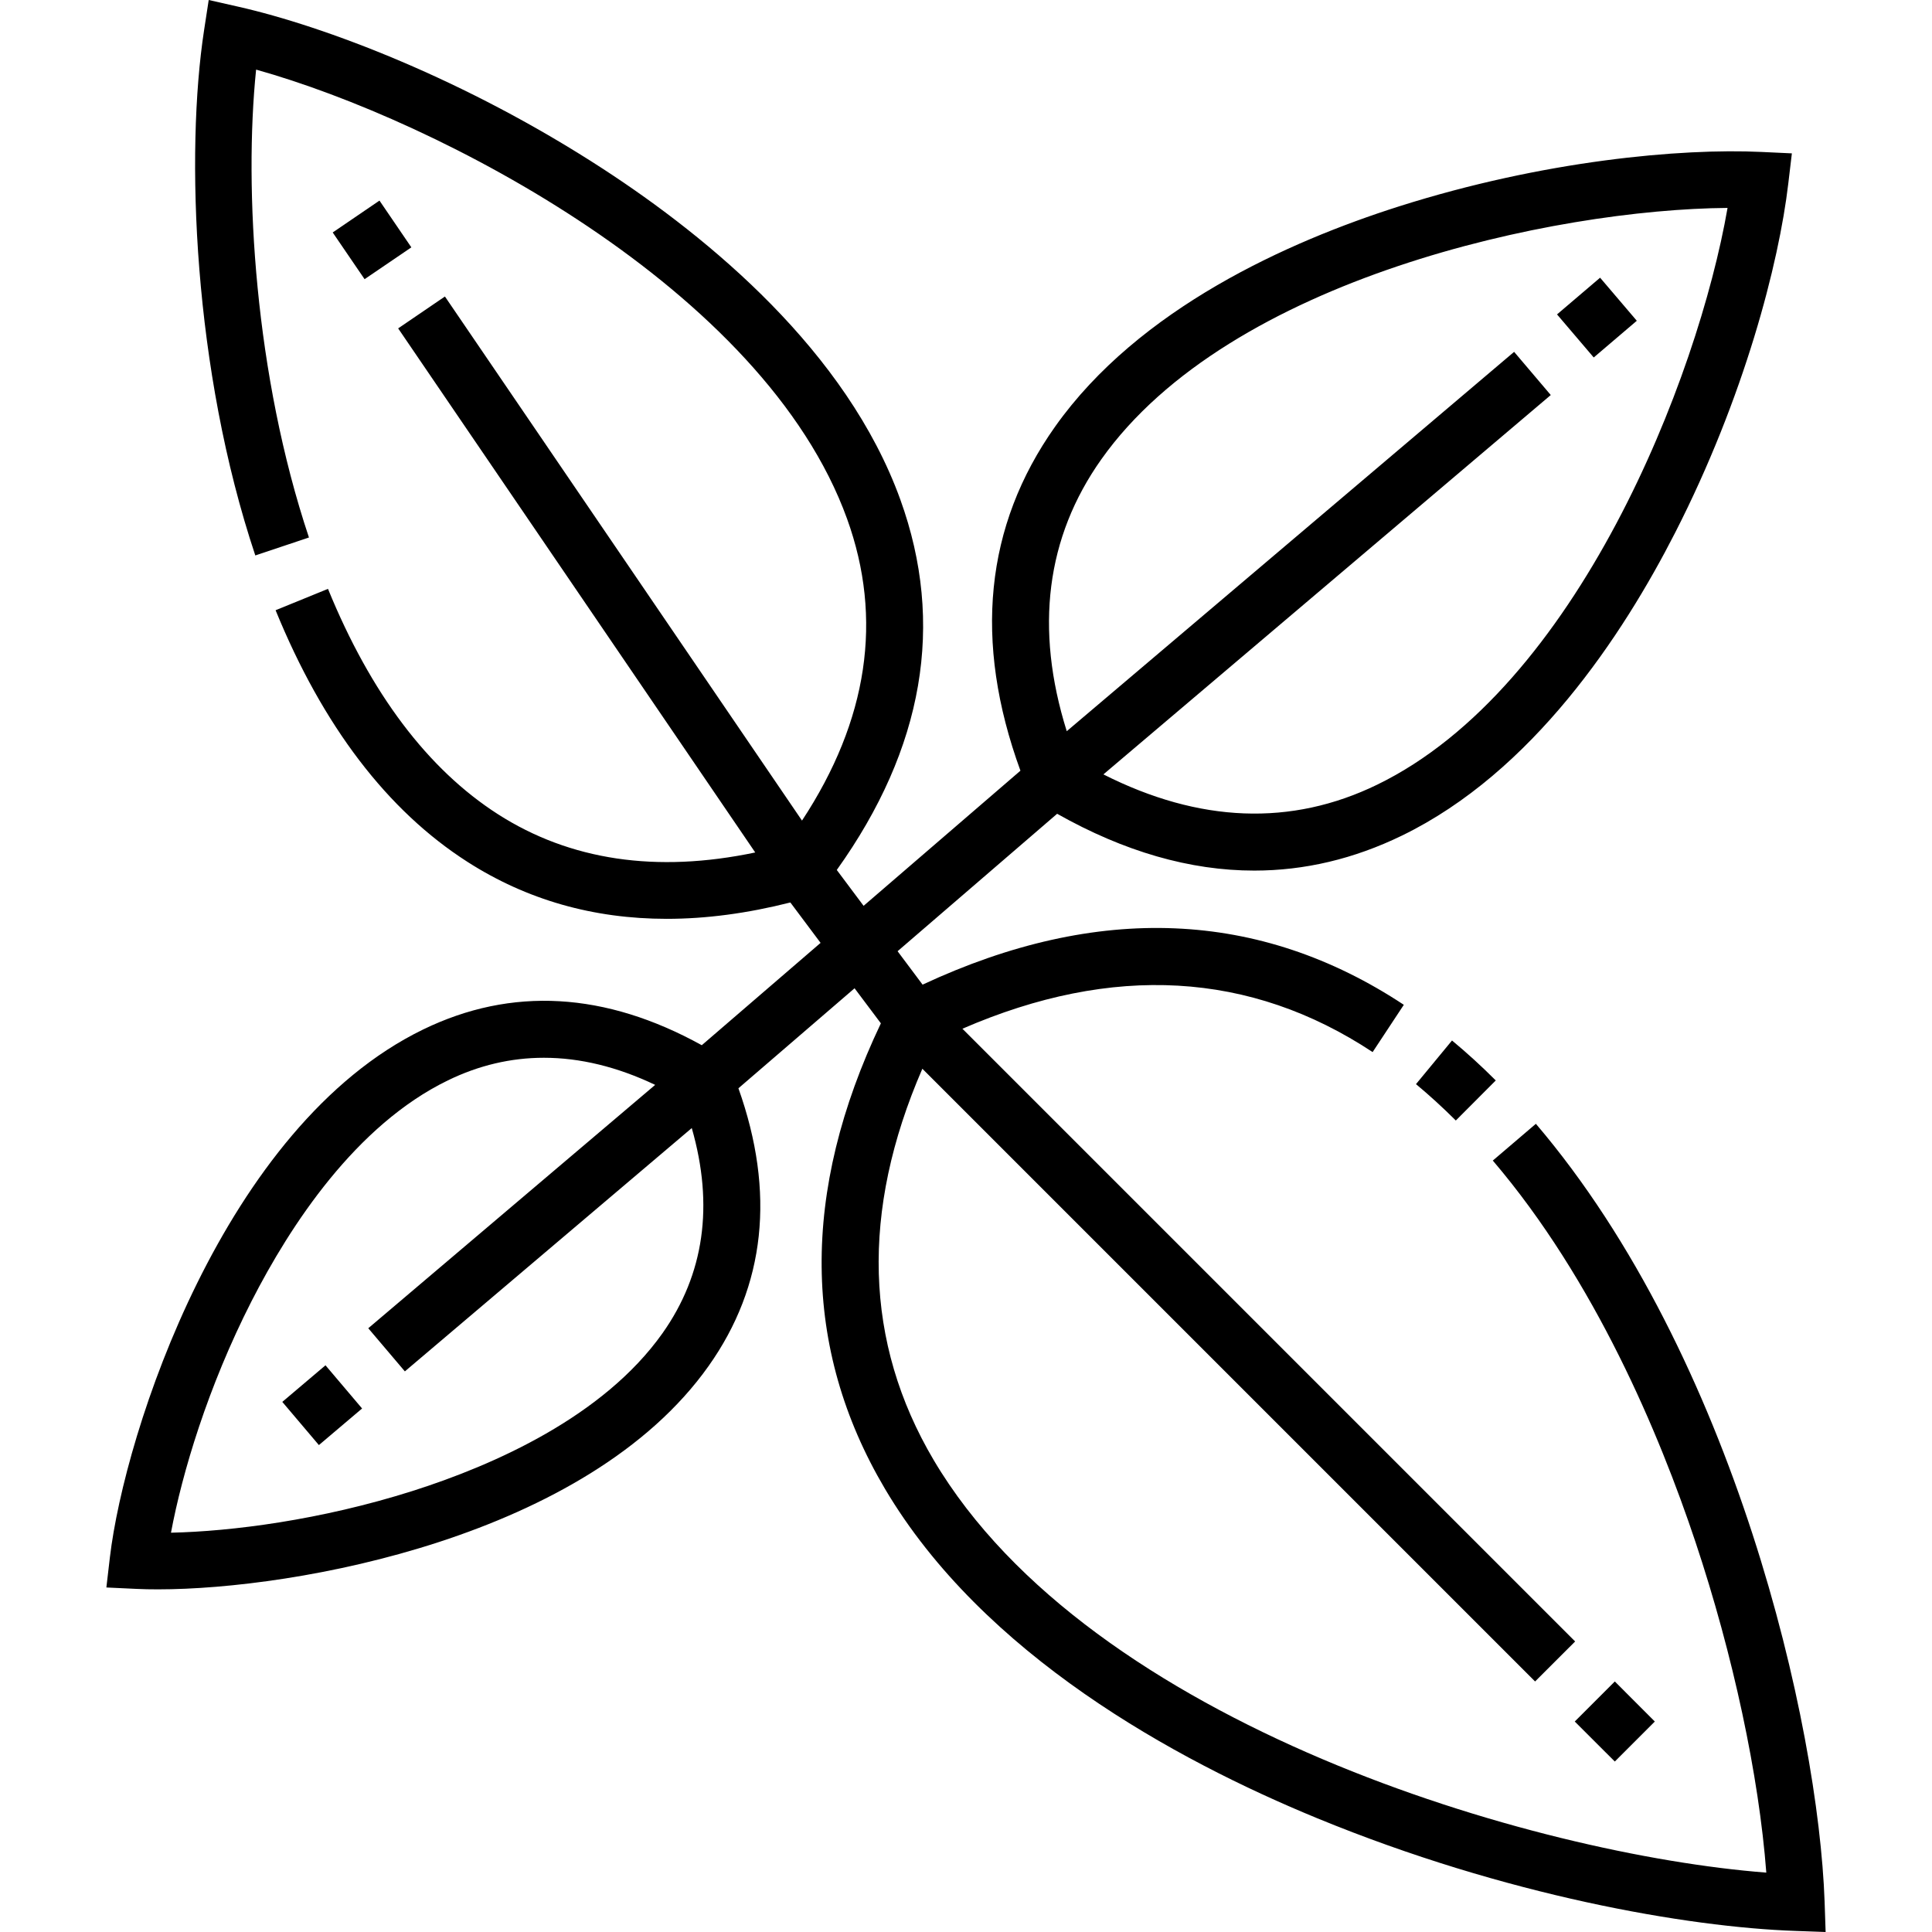<svg width="34" height="34" viewBox="0 0 34 34" fill="none" xmlns="http://www.w3.org/2000/svg">
<path d="M32.11 33.466C32 30.349 30.524 23.877 27.029 19.777L26.271 20.424C28.072 22.536 29.204 25.239 29.837 27.135C30.501 29.124 30.955 31.253 31.084 32.955C27.011 32.641 19.188 30.354 16.431 25.694C15.21 23.629 15.144 21.315 16.232 18.808L27.015 29.591L27.72 28.887L16.937 18.104C19.579 16.957 22.005 17.093 24.156 18.515L24.705 17.683C22.168 16.007 19.32 15.889 16.236 17.328L15.796 16.74L18.604 14.321C19.784 14.987 20.943 15.321 22.073 15.321C22.959 15.321 23.827 15.116 24.672 14.705C26.966 13.591 28.554 11.188 29.482 9.37C30.696 6.991 31.306 4.638 31.471 3.229L31.534 2.699L31 2.674C29.584 2.607 27.163 2.824 24.617 3.633C22.672 4.252 20.043 5.426 18.568 7.508C17.332 9.254 17.128 11.289 17.958 13.563L15.198 15.941L14.726 15.31C16.257 13.168 16.634 10.976 15.844 8.791C14.901 6.183 12.482 4.19 10.62 2.977C8.181 1.389 5.701 0.459 4.194 0.118L3.673 0L3.592 0.528C3.26 2.69 3.4 6.506 4.493 9.775L5.437 9.459C4.484 6.608 4.291 3.329 4.507 1.225C7.707 2.12 13.444 5.081 14.907 9.13C15.543 10.89 15.276 12.674 14.114 14.441L7.83 5.218L7.007 5.779L13.291 15.002C11.553 15.367 10.032 15.142 8.763 14.329C7.531 13.539 6.524 12.205 5.772 10.363L4.85 10.739C5.681 12.775 6.817 14.265 8.226 15.167C9.268 15.835 10.442 16.17 11.734 16.17C12.426 16.17 13.151 16.074 13.909 15.882L14.441 16.593L12.35 18.394C10.651 17.455 9.003 17.361 7.447 18.117C3.939 19.821 2.192 25.21 1.934 27.406L1.872 27.937L2.405 27.962C2.522 27.968 2.648 27.97 2.782 27.97C5.196 27.97 10.335 27.054 12.47 24.04C13.471 22.627 13.647 20.984 12.995 19.152L15.039 17.392L15.502 18.009C14.088 20.976 14.112 23.73 15.574 26.201C17.3 29.118 20.667 30.965 23.188 32.001C26.495 33.36 29.699 33.915 31.594 33.981L32.128 34L32.11 33.466ZM19.381 8.084C21.638 4.897 27.356 3.682 30.402 3.659C29.881 6.66 27.75 12.103 24.236 13.809C22.725 14.544 21.107 14.482 19.418 13.628L27.291 6.952L26.646 6.192L18.773 12.868C18.207 11.062 18.41 9.455 19.381 8.084ZM11.658 23.464C10.617 24.932 8.693 25.783 7.262 26.238C5.643 26.752 4.071 26.95 3.009 26.973C3.204 25.928 3.656 24.409 4.428 22.896C5.111 21.559 6.264 19.799 7.882 19.013C8.428 18.747 8.993 18.615 9.572 18.615C10.207 18.615 10.862 18.774 11.53 19.092L6.481 23.375L7.125 24.134L12.174 19.852C12.565 21.213 12.393 22.426 11.658 23.464Z" fill="black"/>
<path d="M25.62 19.719L26.323 19.014C26.068 18.759 25.809 18.523 25.553 18.311L24.919 19.079C25.15 19.271 25.386 19.486 25.62 19.719Z" fill="black"/>
<path d="M27.401 5.533L28.159 4.887L28.805 5.645L28.047 6.291L27.401 5.533Z" fill="black"/>
<path d="M4.968 24.671L5.728 24.027L6.372 24.787L5.612 25.431L4.968 24.671Z" fill="black"/>
<path d="M5.855 4.091L6.678 3.53L7.239 4.353L6.416 4.913L5.855 4.091Z" fill="black"/>
<path d="M27.713 30.296L28.418 29.591L29.122 30.296L28.418 31L27.713 30.296Z" fill="black"/>
</svg>
